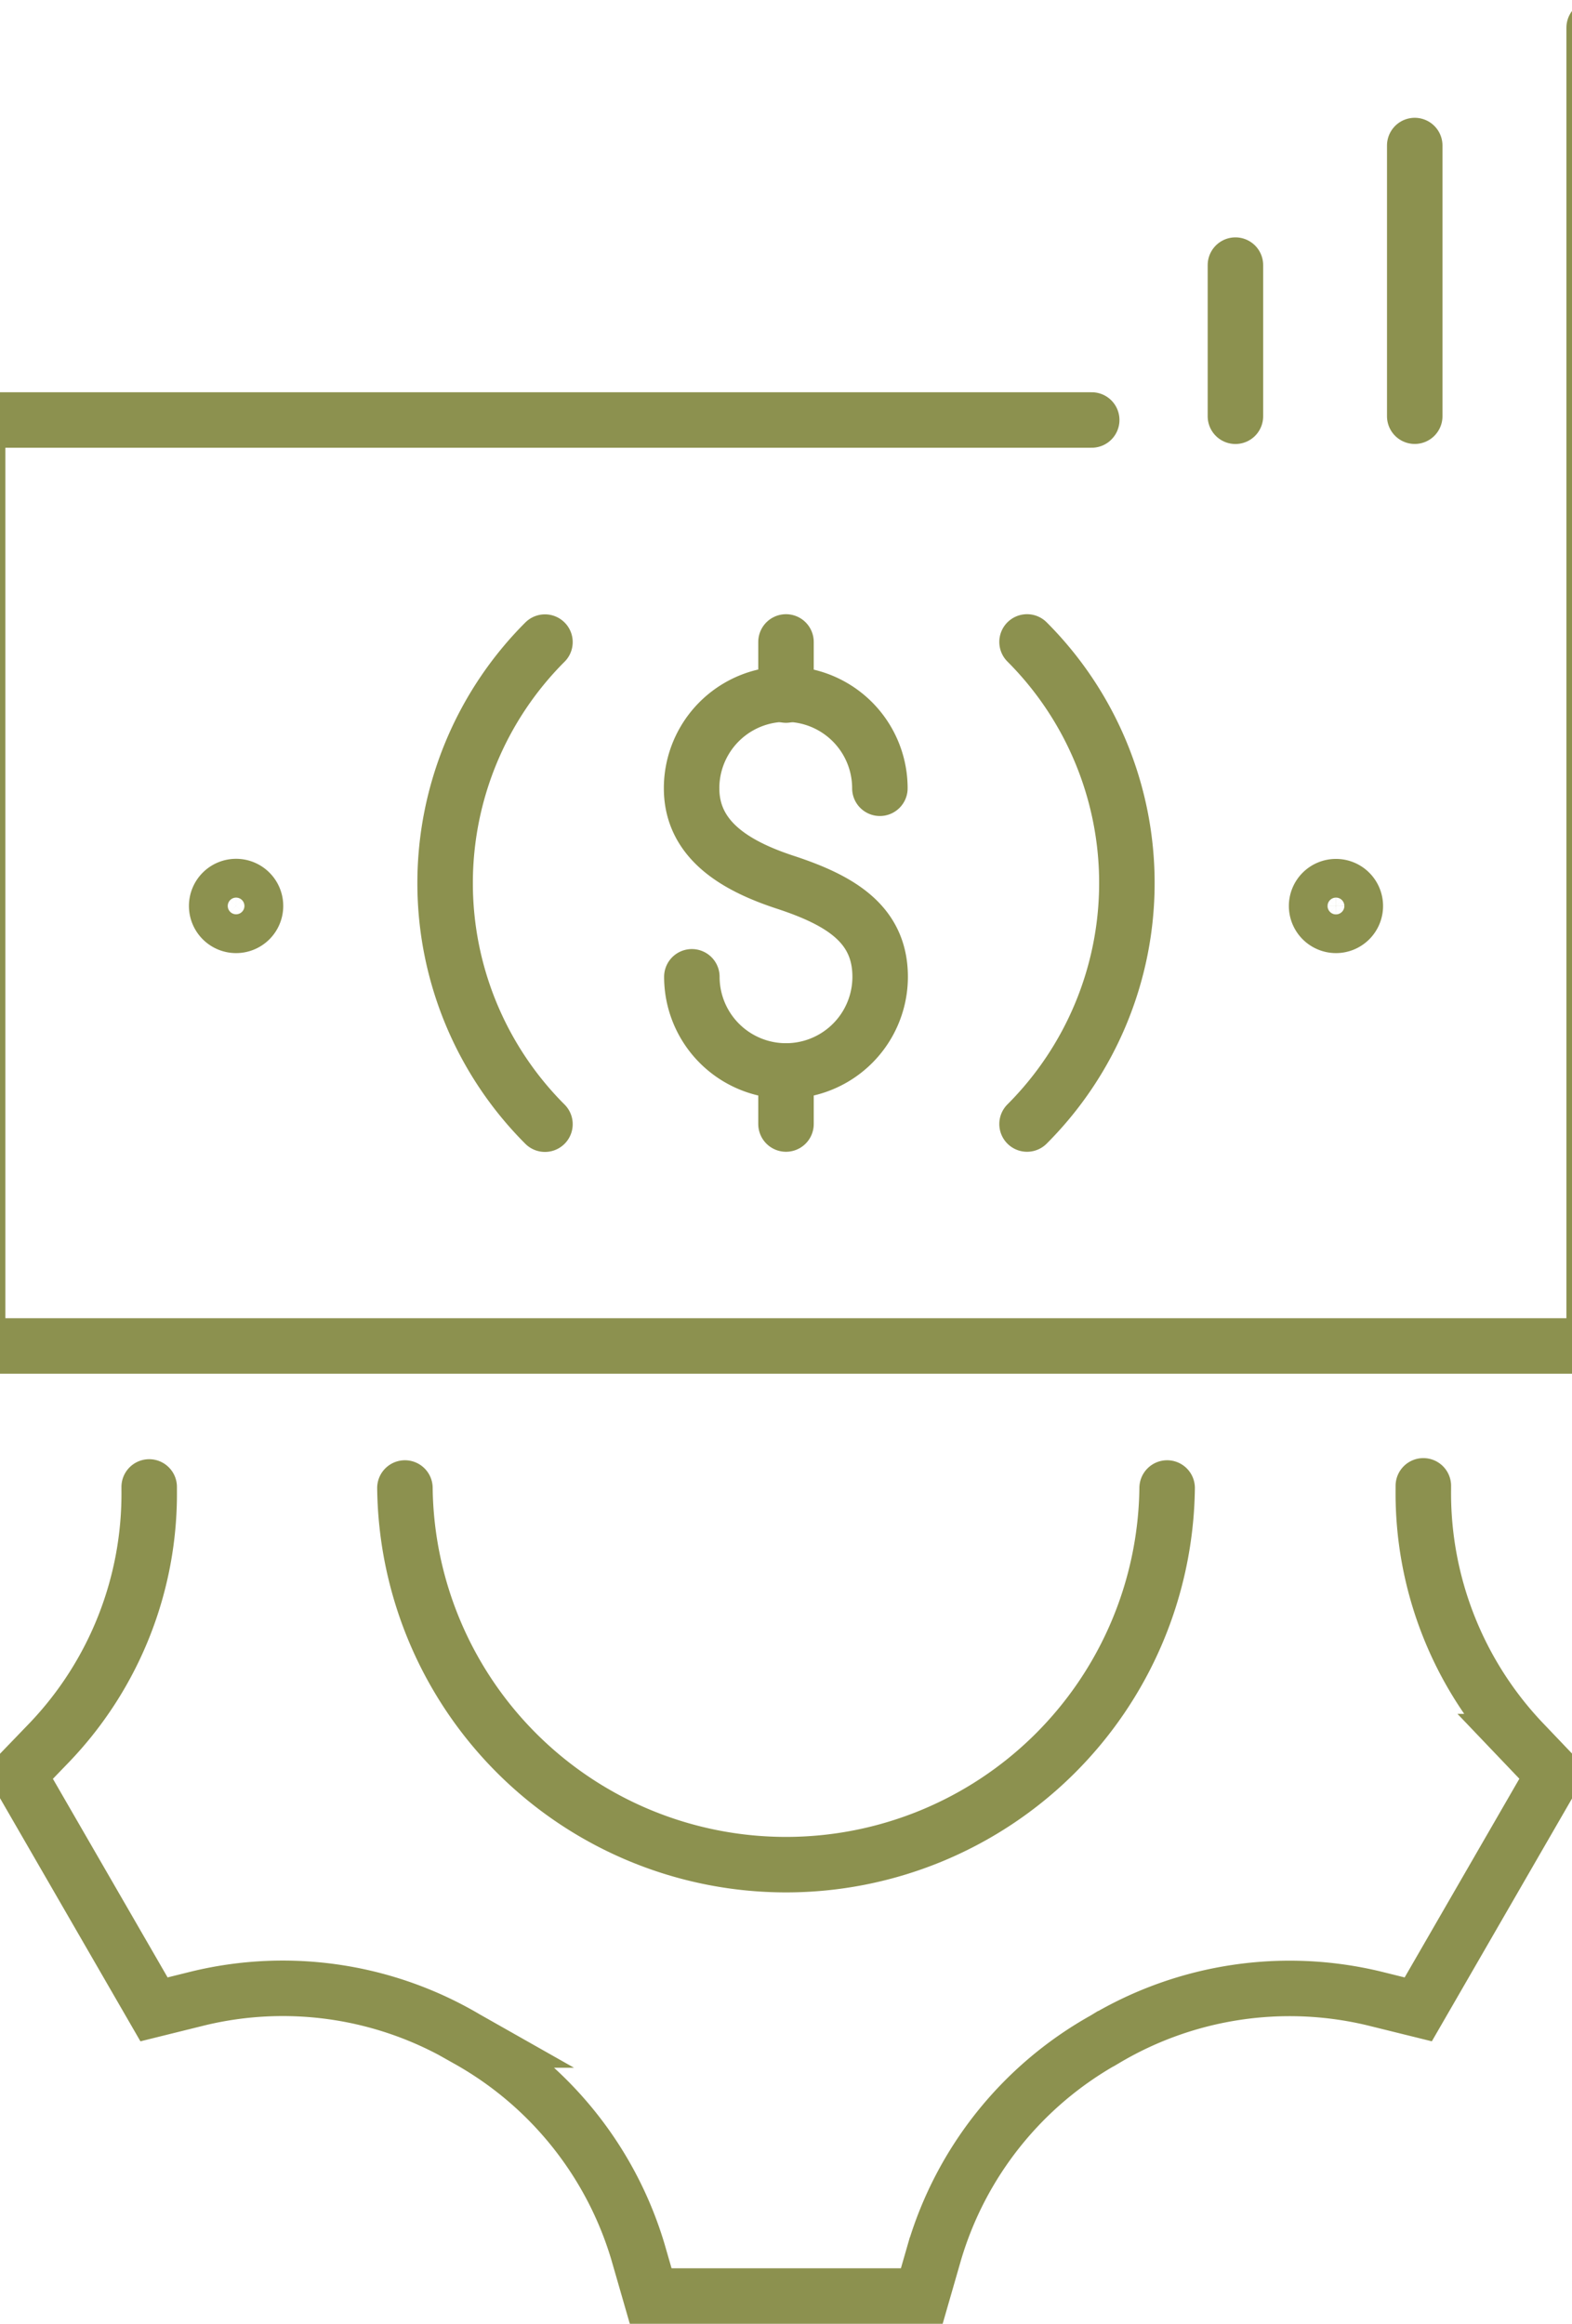 <svg preserveAspectRatio="xMidYMid slice" xmlns="http://www.w3.org/2000/svg" width="23px" height="34px" viewBox="0 0 31.874 44.308">
  <g id="Gruppe_6163" data-name="Gruppe 6163" transform="translate(-1995.076 -634.965)">
    <g id="Gruppe_6162" data-name="Gruppe 6162">
      <g id="Gruppe_6156" data-name="Gruppe 6156">
        <g id="Gruppe_6155" data-name="Gruppe 6155">
          <path id="Pfad_4243" data-name="Pfad 4243" d="M2018.28,663.337a7.267,7.267,0,0,1-14.533,0" fill="none" stroke="#8c914f" stroke-linecap="round" stroke-miterlimit="10" stroke-width="1.058"/>
          <path id="Pfad_4244" data-name="Pfad 4244" d="M1998.871,663.317v.061a6.859,6.859,0,0,1-1.887,4.795l-.606.629,2.585,4.476.847-.21a6.859,6.859,0,0,1,5.1.764l.053.03a6.9,6.9,0,0,1,3.228,4.043l.242.839h5.169l.242-.84a6.882,6.882,0,0,1,3.221-4.039l.023-.013.023-.014a6.883,6.883,0,0,1,5.108-.77l.849.21,2.584-4.476-.6-.629a6.889,6.889,0,0,1-1.887-4.817v-.06" fill="none" stroke="#8c914f" stroke-linecap="round" stroke-miterlimit="10" stroke-width="1.058"/>
        </g>
      </g>
      <g id="Gruppe_6161" data-name="Gruppe 6161">
        <g id="Gruppe_6160" data-name="Gruppe 6160">
          <g id="Gruppe_6159" data-name="Gruppe 6159">
            <g id="Gruppe_6158" data-name="Gruppe 6158">
              <path id="Pfad_4245" data-name="Pfad 4245" d="M2026.422,635.493v25.136H1995.6V642.973h21.242" fill="none" stroke="#8c914f" stroke-linecap="round" stroke-miterlimit="10" stroke-width="1.058"/>
              <path id="Pfad_4246" data-name="Pfad 4246" d="M2006.417,656.4a6.5,6.5,0,0,1,0-9.192" fill="none" stroke="#8c914f" stroke-linecap="round" stroke-miterlimit="10" stroke-width="1.058"/>
              <path id="Pfad_4247" data-name="Pfad 4247" d="M2015.609,647.205a6.5,6.5,0,0,1,0,9.192" fill="none" stroke="#8c914f" stroke-linecap="round" stroke-miterlimit="10" stroke-width="1.058"/>
              <path id="Pfad_4248" data-name="Pfad 4248" d="M2021.13,652.24a.369.369,0,1,1,.369.369A.37.37,0,0,1,2021.13,652.24Z" fill="none" stroke="#8c914f" stroke-linecap="round" stroke-miterlimit="10" stroke-width="1.058"/>
              <path id="Pfad_4249" data-name="Pfad 4249" d="M2000.158,652.24a.37.37,0,1,1,.369.369A.37.37,0,0,1,2000.158,652.24Z" fill="none" stroke="#8c914f" stroke-linecap="round" stroke-miterlimit="10" stroke-width="1.058"/>
              <g id="Gruppe_6157" data-name="Gruppe 6157">
                <path id="Pfad_4250" data-name="Pfad 4250" d="M2009.218,653.59a1.795,1.795,0,0,0,3.59,0c0-.992-.736-1.45-1.8-1.8-.942-.308-1.795-.8-1.795-1.795a1.795,1.795,0,1,1,3.59,0" fill="none" stroke="#8c914f" stroke-linecap="round" stroke-miterlimit="10" stroke-width="1.058"/>
                <line id="Linie_1393" data-name="Linie 1393" y2="1.013" transform="translate(2011.013 647.205)" fill="none" stroke="#8c914f" stroke-linecap="round" stroke-miterlimit="10" stroke-width="1.058"/>
                <line id="Linie_1394" data-name="Linie 1394" y2="1.013" transform="translate(2011.013 655.384)" fill="none" stroke="#8c914f" stroke-linecap="round" stroke-miterlimit="10" stroke-width="1.058"/>
              </g>
            </g>
          </g>
          <line id="Linie_1395" data-name="Linie 1395" y2="5.161" transform="translate(2023.001 637.74)" fill="none" stroke="#8c914f" stroke-linecap="round" stroke-miterlimit="10" stroke-width="1.058"/>
          <line id="Linie_1396" data-name="Linie 1396" y1="2.882" transform="translate(2019.582 640.02)" fill="none" stroke="#8c914f" stroke-linecap="round" stroke-miterlimit="10" stroke-width="1.058"/>
        </g>
      </g>
    </g>
  </g>
</svg>

